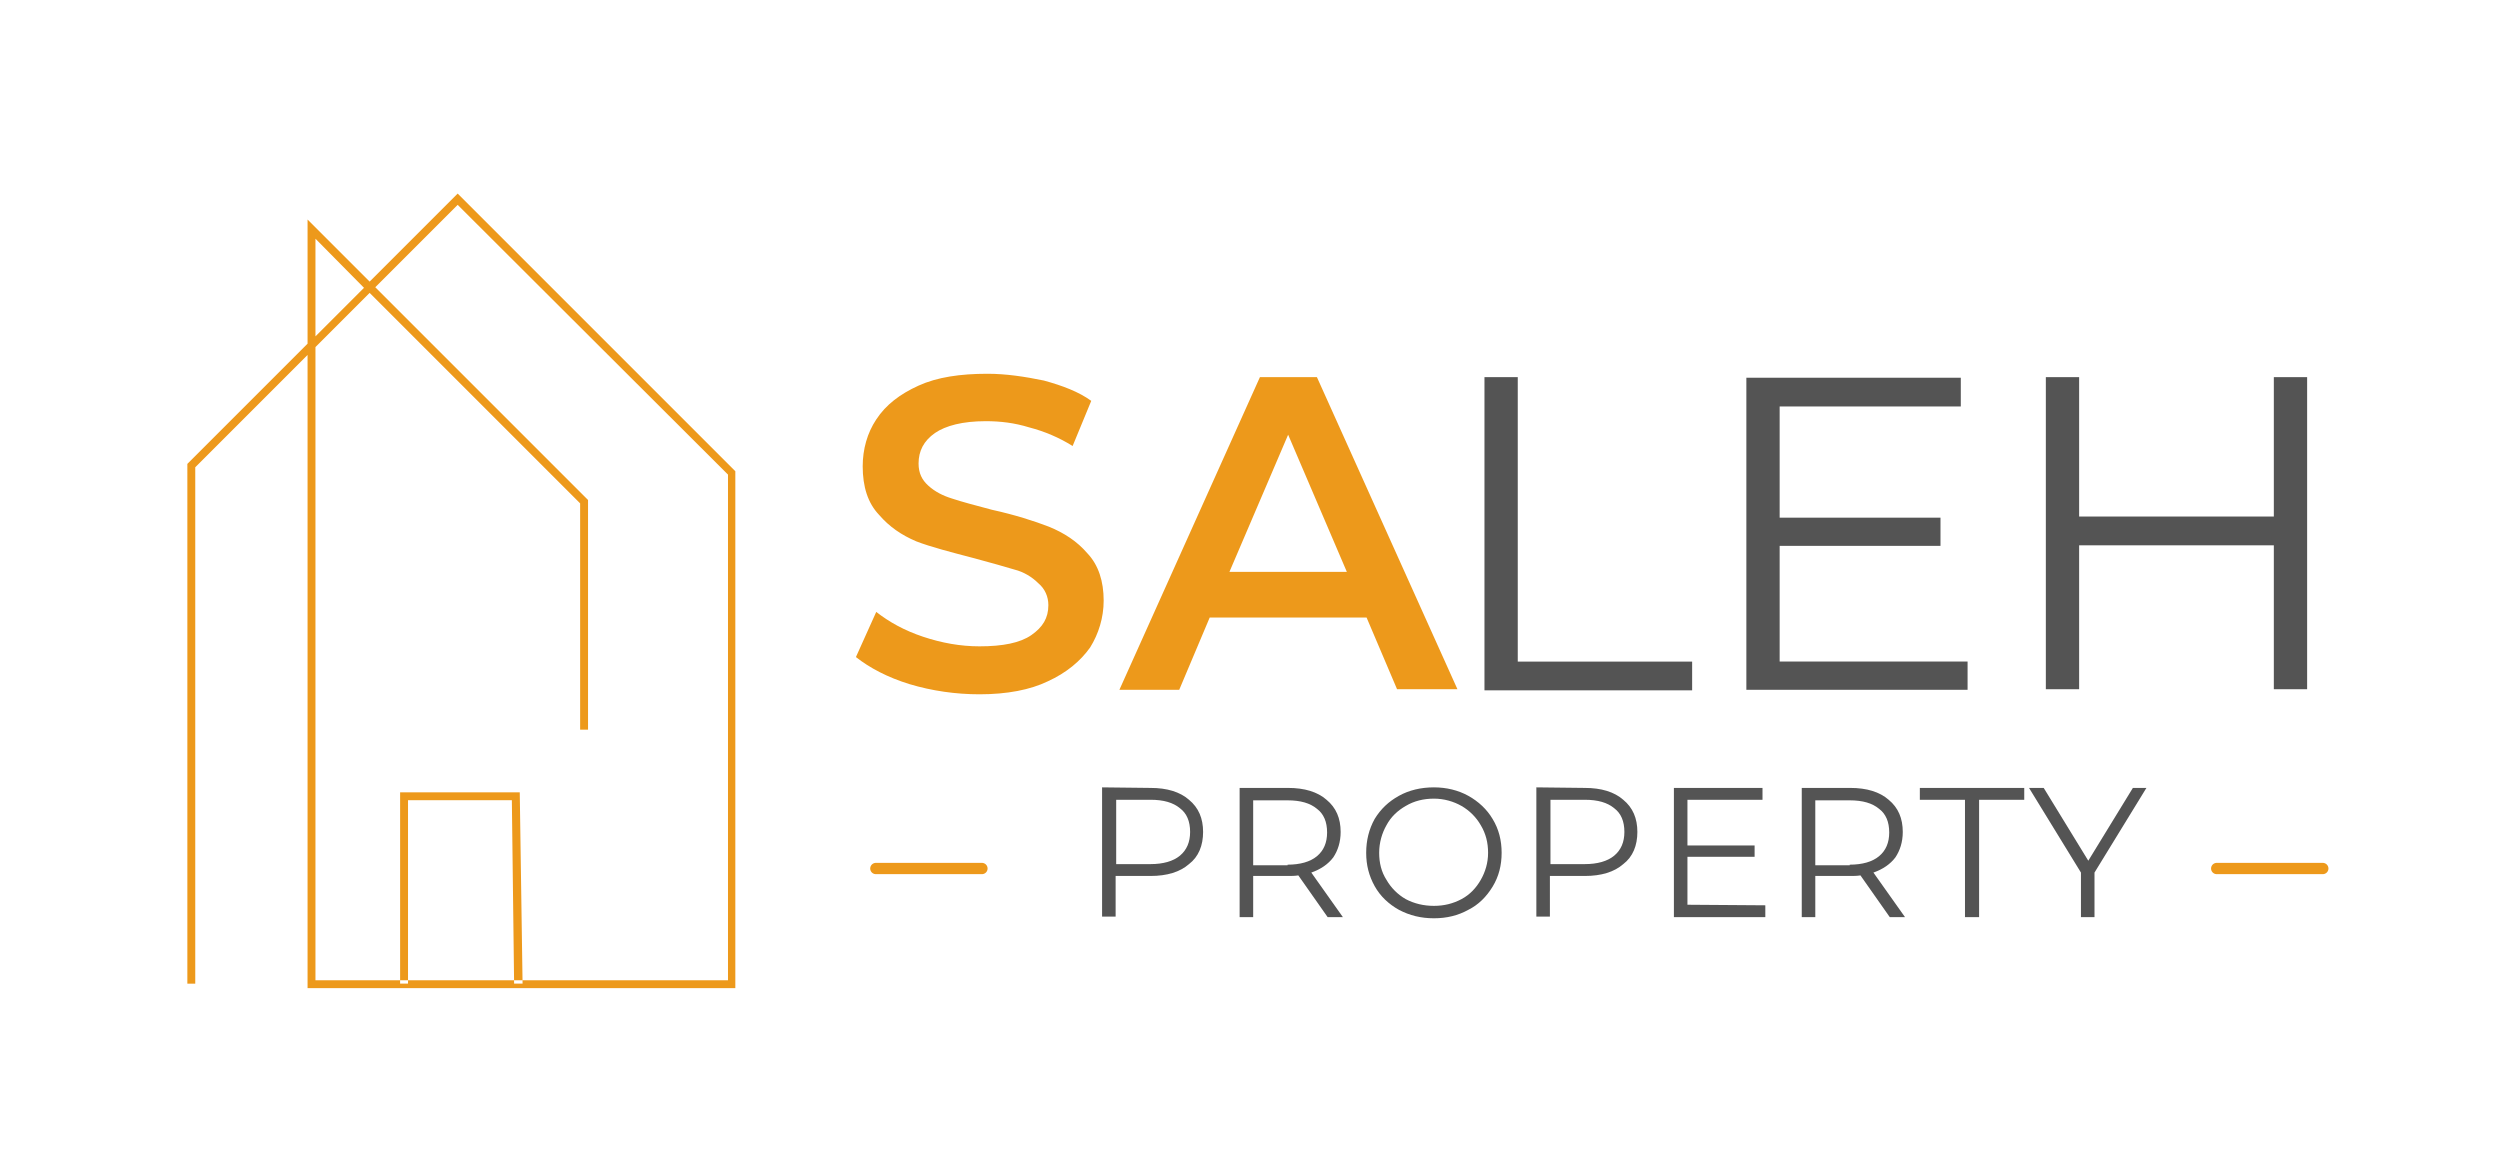 <?xml version="1.0" encoding="utf-8"?>
<!-- Generator: Adobe Illustrator 29.5.1, SVG Export Plug-In . SVG Version: 9.03 Build 0)  -->
<svg version="1.0" id="Layer_1" xmlns="http://www.w3.org/2000/svg" xmlns:xlink="http://www.w3.org/1999/xlink" x="0px" y="0px"
	 viewBox="0 0 443 206" style="enable-background:new 0 0 443 206;" xml:space="preserve">
<style type="text/css">
	.st0{fill:#ED991B;}
	.st1{fill:#545454;}
	.st2{fill:none;stroke:#ED991B;stroke-width:2;stroke-linecap:round;}
	.st3{clip-path:url(#SVGID_00000177481473871002766530000006511665110204542601_);}
</style>
<g>
	<g transform="translate(159.87, 280.83)">
		<g>
			<path class="st0" d="M13.7-157.8c-4.2,0-8.4-0.6-12.4-1.8c-3.9-1.2-7.1-2.9-9.5-4.8l3.6-8c2.3,1.8,5,3.3,8.3,4.4
				c3.3,1.1,6.6,1.7,10,1.7c4.1,0,7.2-0.6,9.2-2c2-1.4,3-3,3-5.3c0-1.5-0.6-2.9-1.8-3.9c-1.1-1.1-2.6-2-4.2-2.4
				c-1.7-0.5-4.1-1.2-7.1-2c-4.2-1.1-7.7-2-10.3-3c-2.6-1.1-4.8-2.6-6.6-4.7c-2-2.1-2.9-5-2.9-8.6c0-3,0.8-5.9,2.4-8.3
				c1.7-2.6,4.2-4.5,7.5-6c3.3-1.5,7.4-2.1,12.2-2.1c3.3,0,6.6,0.5,10,1.2c3.3,0.9,6.2,2,8.4,3.6l-3.3,8c-2.4-1.5-5-2.6-7.7-3.3
				c-2.6-0.8-5.1-1.1-7.7-1.1c-4.1,0-7.1,0.8-9,2.1c-2,1.4-2.9,3.2-2.9,5.4c0,1.7,0.6,2.9,1.7,3.9c1.2,1.1,2.6,1.8,4.2,2.3
				c1.8,0.6,4.1,1.2,7.1,2c4.1,0.9,7.5,2,10.1,3c2.7,1.1,5,2.6,6.8,4.7c2,2.1,2.9,5,2.9,8.4c0,3-0.9,5.9-2.4,8.3
				c-1.7,2.4-4.2,4.5-7.5,6C22.7-158.6,18.6-157.8,13.7-157.8z"/>
		</g>
	</g>
</g>
<g>
	<g transform="translate(170.558, 280.83)">
		<g>
			<path class="st0" d="M71.6-171.4H43.8l-5.4,12.8H27.8L52.7-214h10.1l24.9,55.3H77L71.6-171.4z M68.1-179.5l-10.4-24.3l-10.4,24.3
				H68.1z"/>
		</g>
	</g>
</g>
<g>
	<g transform="translate(182.447, 280.83)">
		<g>
			<path class="st1" d="M80.6-214h5.9v50.4h30.9v5.1H80.6C80.6-158.6,80.6-214,80.6-214z"/>
		</g>
	</g>
</g>
<g>
	<g transform="translate(192.455, 280.83)">
		<g>
			<path class="st1" d="M156.2-163.7v5.1H117v-55.3h38v5.1h-32.1v19.7h28.5v5h-28.5v20.5h33.3V-163.7z"/>
		</g>
	</g>
</g>
<g>
	<g transform="translate(203.823, 280.83)">
		<g>
			<path class="st1" d="M205-214v55.3h-5.9v-25.5h-34.5v25.5h-5.9V-214h5.9v24.7h34.5V-214H205z"/>
		</g>
	</g>
</g>
<g>
	<g transform="translate(159.189, 296.82)">
		<g>
			<path class="st1" d="M44.7-157.2c2.9,0,5.2,0.7,6.8,2.1c1.7,1.4,2.5,3.3,2.5,5.7s-0.8,4.4-2.5,5.7c-1.6,1.4-3.9,2.1-6.8,2.1h-6.2
				v7.2h-2.4v-22.9L44.7-157.2L44.7-157.2z M44.7-143.7c2.2,0,4-0.5,5.2-1.5s1.8-2.4,1.8-4.2c0-1.9-0.6-3.3-1.8-4.2
				c-1.2-1-2.9-1.5-5.2-1.5h-6.1v11.4H44.7z"/>
		</g>
	</g>
</g>
<g>
	<g transform="translate(167.062, 296.82)">
		<g>
			<path class="st1" d="M68.2-134.3l-5.2-7.4c-0.6,0.1-1.2,0.1-1.8,0.1H55v7.3h-2.4v-22.9h8.6c2.9,0,5.2,0.7,6.8,2.1
				c1.7,1.4,2.5,3.3,2.5,5.7c0,1.8-0.5,3.3-1.3,4.5c-0.9,1.2-2.2,2.1-3.9,2.7l5.6,7.9L68.2-134.3L68.2-134.3z M61.1-143.6
				c2.2,0,4-0.5,5.2-1.5s1.8-2.4,1.8-4.2c0-1.9-0.6-3.3-1.8-4.2c-1.2-1-2.9-1.5-5.2-1.5H55v11.5h6.1V-143.6z"/>
		</g>
	</g>
</g>
<g>
	<g transform="translate(174.988, 296.82)">
		<g>
			<path class="st1" d="M79.1-134.1c-2.3,0-4.3-0.5-6.2-1.5c-1.8-1-3.3-2.4-4.3-4.2s-1.5-3.7-1.5-5.9s0.5-4.2,1.5-6
				c1.1-1.8,2.5-3.1,4.3-4.1s3.9-1.5,6.2-1.5c2.2,0,4.3,0.5,6.1,1.5c1.8,1,3.3,2.4,4.3,4.1c1.1,1.8,1.6,3.8,1.6,6s-0.5,4.2-1.6,6
				s-2.5,3.2-4.3,4.1C83.4-134.6,81.4-134.1,79.1-134.1z M79.1-136.3c1.8,0,3.4-0.4,4.9-1.2s2.6-2,3.4-3.4s1.3-3,1.3-4.8
				s-0.4-3.4-1.3-4.9c-0.8-1.4-2-2.6-3.4-3.4c-1.4-0.8-3.1-1.3-4.9-1.3s-3.5,0.4-5,1.3c-1.4,0.8-2.6,1.9-3.4,3.4
				c-0.8,1.4-1.3,3.1-1.3,4.9c0,1.8,0.4,3.4,1.3,4.8c0.8,1.4,2,2.6,3.4,3.4C75.6-136.7,77.3-136.3,79.1-136.3z"/>
		</g>
	</g>
</g>
<g>
	<g transform="translate(184.142, 296.82)">
		<g>
			<path class="st1" d="M96.7-157.2c2.9,0,5.2,0.7,6.8,2.1c1.7,1.4,2.5,3.3,2.5,5.7s-0.8,4.4-2.5,5.7c-1.6,1.4-3.9,2.1-6.8,2.1h-6.2
				v7.2h-2.4v-22.9L96.7-157.2L96.7-157.2z M96.7-143.7c2.2,0,4-0.5,5.2-1.5s1.8-2.4,1.8-4.2c0-1.9-0.6-3.3-1.8-4.2
				c-1.2-1-2.9-1.5-5.2-1.5h-6.1v11.4H96.7z"/>
		</g>
	</g>
</g>
<g>
	<g transform="translate(192.015, 296.82)">
		<g>
			<path class="st1" d="M120.8-136.4v2.1h-16.2v-22.9h15.7v2.1H107v8.1h11.9v2H107v8.5L120.8-136.4L120.8-136.4z"/>
		</g>
	</g>
</g>
<g>
	<g transform="translate(199.37, 296.82)">
		<g>
			<path class="st1" d="M135.5-134.3l-5.2-7.4c-0.6,0.1-1.2,0.1-1.8,0.1h-6.2v7.3h-2.4v-22.9h8.6c2.9,0,5.2,0.7,6.8,2.1
				c1.7,1.4,2.5,3.3,2.5,5.7c0,1.8-0.5,3.3-1.3,4.5c-0.9,1.2-2.2,2.1-3.9,2.7l5.6,7.9L135.5-134.3L135.5-134.3z M128.4-143.6
				c2.2,0,4-0.5,5.2-1.5s1.8-2.4,1.8-4.2c0-1.9-0.6-3.3-1.8-4.2c-1.2-1-2.9-1.5-5.2-1.5h-6.1v11.5h6.1V-143.6z"/>
		</g>
	</g>
</g>
<g>
	<g transform="translate(207.296, 296.82)">
		<g>
			<path class="st1" d="M140.9-155.1h-8v-2.1h18.5v2.1h-8v20.8h-2.5V-155.1z"/>
		</g>
	</g>
</g>
<g>
	<g transform="translate(213.645, 296.82)">
		<g>
			<path class="st1" d="M157.5-142.2v7.9h-2.4v-7.9l-9.2-15h2.6l7.9,12.9l7.9-12.9h2.4L157.5-142.2z"/>
		</g>
	</g>
</g>
<path class="st2" d="M392.8,153.9h18.8"/>
<path class="st2" d="M155.2,153.9H174"/>
<g>
	<defs>
		<rect id="SVGID_1_" x="33.2" y="34.2" width="97.1" height="141.1"/>
	</defs>
	<clipPath id="SVGID_00000181061986525020289740000004600762451721867701_">
		<use xlink:href="#SVGID_1_"  style="overflow:visible;"/>
	</clipPath>
	<g style="clip-path:url(#SVGID_00000181061986525020289740000004600762451721867701_);">
		<path class="st0" d="M130.4,175.1H54.5V62.9L34.6,82.8v91.5h-1.4V82.2l21.3-21.3v-22l11,11l15.6-15.6l49.2,49.2V175.1z
			 M55.9,173.7H129V84.1L81.1,36.3L66.5,50.9l37.7,37.7v40.7h-1.4V89.2L65.5,51.9l-9.6,9.6V173.7z M55.9,42.3v17.3l8.6-8.6
			L55.9,42.3z M92.6,174.3l-0.5-33.9H70.9v33.9h1.4v-32.5h18.4l0.4,32.5L92.6,174.3z"/>
	</g>
</g>
</svg>
